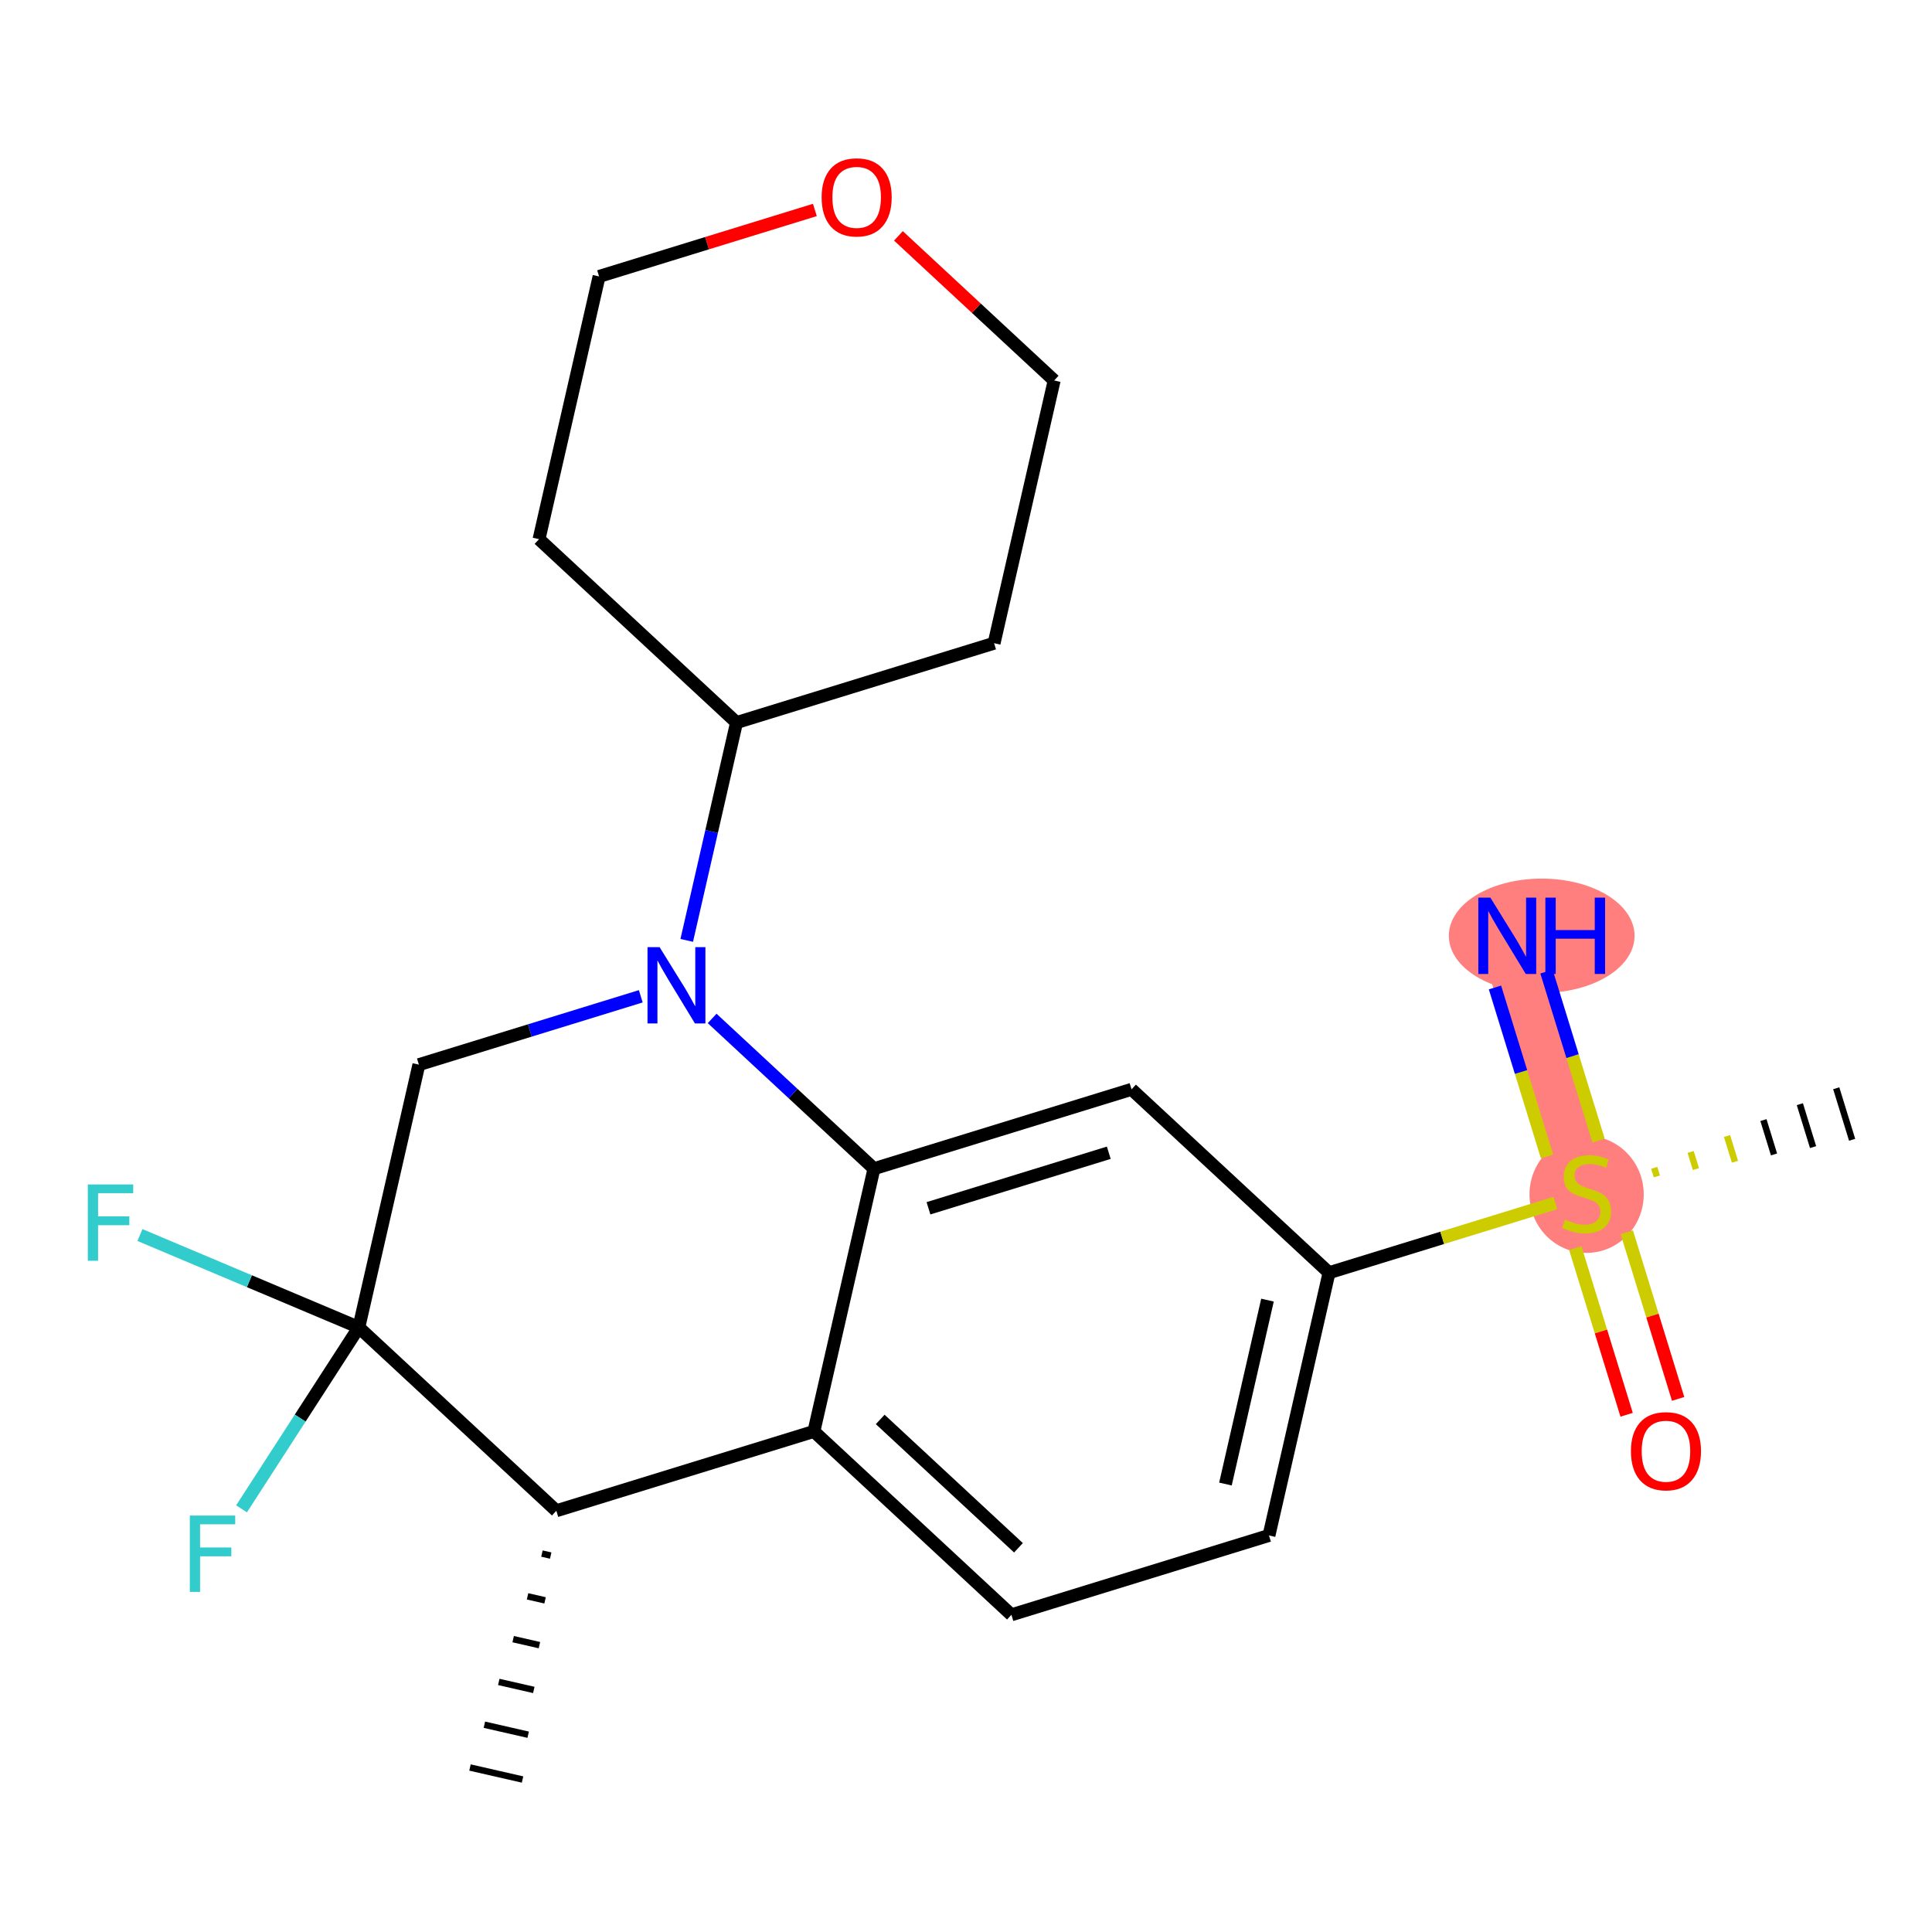 <?xml version='1.0' encoding='iso-8859-1'?>
<svg version='1.1' baseProfile='full'
              xmlns='http://www.w3.org/2000/svg'
                      xmlns:rdkit='http://www.rdkit.org/xml'
                      xmlns:xlink='http://www.w3.org/1999/xlink'
                  xml:space='preserve'
width='300px' height='300px' viewBox='0 0 300 300'>
<!-- END OF HEADER -->
<rect style='opacity:1.0;fill:#FFFFFF;stroke:none' width='300' height='300' x='0' y='0'> </rect>
<rect style='opacity:1.0;fill:#FFFFFF;stroke:none' width='300' height='300' x='0' y='0'> </rect>
<path d='M 246.368,185.306 L 234.047,145.31' style='fill:none;fill-rule:evenodd;stroke:#FF7F7F;stroke-width:8.9px;stroke-linecap:butt;stroke-linejoin:miter;stroke-opacity:1' />
<ellipse cx='246.368' cy='185.465' rx='8.37' ry='8.582'  style='fill:#FF7F7F;fill-rule:evenodd;stroke:#FF7F7F;stroke-width:1.0px;stroke-linecap:butt;stroke-linejoin:miter;stroke-opacity:1' />
<ellipse cx='239.395' cy='145.31' rx='13.92' ry='8.381'  style='fill:#FF7F7F;fill-rule:evenodd;stroke:#FF7F7F;stroke-width:1.0px;stroke-linecap:butt;stroke-linejoin:miter;stroke-opacity:1' />
<path class='bond-0 atom-1 atom-0' d='M 84.153,241.236 L 85.513,241.547' style='fill:none;fill-rule:evenodd;stroke:#000000;stroke-width:1.0px;stroke-linecap:butt;stroke-linejoin:miter;stroke-opacity:1' />
<path class='bond-0 atom-1 atom-0' d='M 81.918,247.88 L 84.638,248.502' style='fill:none;fill-rule:evenodd;stroke:#000000;stroke-width:1.0px;stroke-linecap:butt;stroke-linejoin:miter;stroke-opacity:1' />
<path class='bond-0 atom-1 atom-0' d='M 79.684,254.525 L 83.763,255.457' style='fill:none;fill-rule:evenodd;stroke:#000000;stroke-width:1.0px;stroke-linecap:butt;stroke-linejoin:miter;stroke-opacity:1' />
<path class='bond-0 atom-1 atom-0' d='M 77.449,261.169 L 82.889,262.412' style='fill:none;fill-rule:evenodd;stroke:#000000;stroke-width:1.0px;stroke-linecap:butt;stroke-linejoin:miter;stroke-opacity:1' />
<path class='bond-0 atom-1 atom-0' d='M 75.215,267.813 L 82.014,269.367' style='fill:none;fill-rule:evenodd;stroke:#000000;stroke-width:1.0px;stroke-linecap:butt;stroke-linejoin:miter;stroke-opacity:1' />
<path class='bond-0 atom-1 atom-0' d='M 72.98,274.457 L 81.14,276.322' style='fill:none;fill-rule:evenodd;stroke:#000000;stroke-width:1.0px;stroke-linecap:butt;stroke-linejoin:miter;stroke-opacity:1' />
<path class='bond-1 atom-1 atom-2' d='M 86.387,234.592 L 126.382,222.27' style='fill:none;fill-rule:evenodd;stroke:#000000;stroke-width:2.0px;stroke-linecap:butt;stroke-linejoin:miter;stroke-opacity:1' />
<path class='bond-22 atom-20 atom-1' d='M 55.718,206.116 L 86.387,234.592' style='fill:none;fill-rule:evenodd;stroke:#000000;stroke-width:2.0px;stroke-linecap:butt;stroke-linejoin:miter;stroke-opacity:1' />
<path class='bond-2 atom-2 atom-3' d='M 126.382,222.27 L 157.051,250.747' style='fill:none;fill-rule:evenodd;stroke:#000000;stroke-width:2.0px;stroke-linecap:butt;stroke-linejoin:miter;stroke-opacity:1' />
<path class='bond-2 atom-2 atom-3' d='M 136.678,220.408 L 158.146,240.341' style='fill:none;fill-rule:evenodd;stroke:#000000;stroke-width:2.0px;stroke-linecap:butt;stroke-linejoin:miter;stroke-opacity:1' />
<path class='bond-23 atom-11 atom-2' d='M 135.709,181.473 L 126.382,222.27' style='fill:none;fill-rule:evenodd;stroke:#000000;stroke-width:2.0px;stroke-linecap:butt;stroke-linejoin:miter;stroke-opacity:1' />
<path class='bond-3 atom-3 atom-4' d='M 157.051,250.747 L 197.046,238.425' style='fill:none;fill-rule:evenodd;stroke:#000000;stroke-width:2.0px;stroke-linecap:butt;stroke-linejoin:miter;stroke-opacity:1' />
<path class='bond-4 atom-4 atom-5' d='M 197.046,238.425 L 206.373,197.627' style='fill:none;fill-rule:evenodd;stroke:#000000;stroke-width:2.0px;stroke-linecap:butt;stroke-linejoin:miter;stroke-opacity:1' />
<path class='bond-4 atom-4 atom-5' d='M 190.286,230.44 L 196.814,201.882' style='fill:none;fill-rule:evenodd;stroke:#000000;stroke-width:2.0px;stroke-linecap:butt;stroke-linejoin:miter;stroke-opacity:1' />
<path class='bond-5 atom-5 atom-6' d='M 206.373,197.627 L 223.948,192.213' style='fill:none;fill-rule:evenodd;stroke:#000000;stroke-width:2.0px;stroke-linecap:butt;stroke-linejoin:miter;stroke-opacity:1' />
<path class='bond-5 atom-5 atom-6' d='M 223.948,192.213 L 241.522,186.799' style='fill:none;fill-rule:evenodd;stroke:#CCCC00;stroke-width:2.0px;stroke-linecap:butt;stroke-linejoin:miter;stroke-opacity:1' />
<path class='bond-9 atom-5 atom-10' d='M 206.373,197.627 L 175.705,169.151' style='fill:none;fill-rule:evenodd;stroke:#000000;stroke-width:2.0px;stroke-linecap:butt;stroke-linejoin:miter;stroke-opacity:1' />
<path class='bond-6 atom-6 atom-7' d='M 257.278,182.674 L 256.867,181.341' style='fill:none;fill-rule:evenodd;stroke:#CCCC00;stroke-width:1.0px;stroke-linecap:butt;stroke-linejoin:miter;stroke-opacity:1' />
<path class='bond-6 atom-6 atom-7' d='M 263.342,181.536 L 262.52,178.87' style='fill:none;fill-rule:evenodd;stroke:#CCCC00;stroke-width:1.0px;stroke-linecap:butt;stroke-linejoin:miter;stroke-opacity:1' />
<path class='bond-6 atom-6 atom-7' d='M 269.405,180.398 L 268.173,176.399' style='fill:none;fill-rule:evenodd;stroke:#CCCC00;stroke-width:1.0px;stroke-linecap:butt;stroke-linejoin:miter;stroke-opacity:1' />
<path class='bond-6 atom-6 atom-7' d='M 275.469,179.26 L 273.826,173.927' style='fill:none;fill-rule:evenodd;stroke:#000000;stroke-width:1.0px;stroke-linecap:butt;stroke-linejoin:miter;stroke-opacity:1' />
<path class='bond-6 atom-6 atom-7' d='M 281.532,178.122 L 279.479,171.456' style='fill:none;fill-rule:evenodd;stroke:#000000;stroke-width:1.0px;stroke-linecap:butt;stroke-linejoin:miter;stroke-opacity:1' />
<path class='bond-6 atom-6 atom-7' d='M 287.596,176.984 L 285.131,168.984' style='fill:none;fill-rule:evenodd;stroke:#000000;stroke-width:1.0px;stroke-linecap:butt;stroke-linejoin:miter;stroke-opacity:1' />
<path class='bond-7 atom-6 atom-8' d='M 248.225,177.118 L 244.182,163.993' style='fill:none;fill-rule:evenodd;stroke:#CCCC00;stroke-width:2.0px;stroke-linecap:butt;stroke-linejoin:miter;stroke-opacity:1' />
<path class='bond-7 atom-6 atom-8' d='M 244.182,163.993 L 240.138,150.868' style='fill:none;fill-rule:evenodd;stroke:#0000FF;stroke-width:2.0px;stroke-linecap:butt;stroke-linejoin:miter;stroke-opacity:1' />
<path class='bond-7 atom-6 atom-8' d='M 240.226,179.582 L 236.183,166.458' style='fill:none;fill-rule:evenodd;stroke:#CCCC00;stroke-width:2.0px;stroke-linecap:butt;stroke-linejoin:miter;stroke-opacity:1' />
<path class='bond-7 atom-6 atom-8' d='M 236.183,166.458 L 232.139,153.333' style='fill:none;fill-rule:evenodd;stroke:#0000FF;stroke-width:2.0px;stroke-linecap:butt;stroke-linejoin:miter;stroke-opacity:1' />
<path class='bond-8 atom-6 atom-9' d='M 244.61,193.811 L 248.595,206.748' style='fill:none;fill-rule:evenodd;stroke:#CCCC00;stroke-width:2.0px;stroke-linecap:butt;stroke-linejoin:miter;stroke-opacity:1' />
<path class='bond-8 atom-6 atom-9' d='M 248.595,206.748 L 252.58,219.684' style='fill:none;fill-rule:evenodd;stroke:#FF0000;stroke-width:2.0px;stroke-linecap:butt;stroke-linejoin:miter;stroke-opacity:1' />
<path class='bond-8 atom-6 atom-9' d='M 252.609,191.347 L 256.594,204.283' style='fill:none;fill-rule:evenodd;stroke:#CCCC00;stroke-width:2.0px;stroke-linecap:butt;stroke-linejoin:miter;stroke-opacity:1' />
<path class='bond-8 atom-6 atom-9' d='M 256.594,204.283 L 260.579,217.22' style='fill:none;fill-rule:evenodd;stroke:#FF0000;stroke-width:2.0px;stroke-linecap:butt;stroke-linejoin:miter;stroke-opacity:1' />
<path class='bond-10 atom-10 atom-11' d='M 175.705,169.151 L 135.709,181.473' style='fill:none;fill-rule:evenodd;stroke:#000000;stroke-width:2.0px;stroke-linecap:butt;stroke-linejoin:miter;stroke-opacity:1' />
<path class='bond-10 atom-10 atom-11' d='M 172.17,178.998 L 144.173,187.623' style='fill:none;fill-rule:evenodd;stroke:#000000;stroke-width:2.0px;stroke-linecap:butt;stroke-linejoin:miter;stroke-opacity:1' />
<path class='bond-11 atom-11 atom-12' d='M 135.709,181.473 L 123.145,169.807' style='fill:none;fill-rule:evenodd;stroke:#000000;stroke-width:2.0px;stroke-linecap:butt;stroke-linejoin:miter;stroke-opacity:1' />
<path class='bond-11 atom-11 atom-12' d='M 123.145,169.807 L 110.582,158.141' style='fill:none;fill-rule:evenodd;stroke:#0000FF;stroke-width:2.0px;stroke-linecap:butt;stroke-linejoin:miter;stroke-opacity:1' />
<path class='bond-12 atom-12 atom-13' d='M 106.635,146.024 L 110.501,129.111' style='fill:none;fill-rule:evenodd;stroke:#0000FF;stroke-width:2.0px;stroke-linecap:butt;stroke-linejoin:miter;stroke-opacity:1' />
<path class='bond-12 atom-12 atom-13' d='M 110.501,129.111 L 114.368,112.199' style='fill:none;fill-rule:evenodd;stroke:#000000;stroke-width:2.0px;stroke-linecap:butt;stroke-linejoin:miter;stroke-opacity:1' />
<path class='bond-18 atom-12 atom-19' d='M 99.5,154.704 L 82.272,160.011' style='fill:none;fill-rule:evenodd;stroke:#0000FF;stroke-width:2.0px;stroke-linecap:butt;stroke-linejoin:miter;stroke-opacity:1' />
<path class='bond-18 atom-12 atom-19' d='M 82.272,160.011 L 65.045,165.318' style='fill:none;fill-rule:evenodd;stroke:#000000;stroke-width:2.0px;stroke-linecap:butt;stroke-linejoin:miter;stroke-opacity:1' />
<path class='bond-13 atom-13 atom-14' d='M 114.368,112.199 L 154.363,99.877' style='fill:none;fill-rule:evenodd;stroke:#000000;stroke-width:2.0px;stroke-linecap:butt;stroke-linejoin:miter;stroke-opacity:1' />
<path class='bond-24 atom-18 atom-13' d='M 83.699,83.722 L 114.368,112.199' style='fill:none;fill-rule:evenodd;stroke:#000000;stroke-width:2.0px;stroke-linecap:butt;stroke-linejoin:miter;stroke-opacity:1' />
<path class='bond-14 atom-14 atom-15' d='M 154.363,99.877 L 163.69,59.079' style='fill:none;fill-rule:evenodd;stroke:#000000;stroke-width:2.0px;stroke-linecap:butt;stroke-linejoin:miter;stroke-opacity:1' />
<path class='bond-15 atom-15 atom-16' d='M 163.69,59.079 L 151.599,47.853' style='fill:none;fill-rule:evenodd;stroke:#000000;stroke-width:2.0px;stroke-linecap:butt;stroke-linejoin:miter;stroke-opacity:1' />
<path class='bond-15 atom-15 atom-16' d='M 151.599,47.853 L 139.508,36.626' style='fill:none;fill-rule:evenodd;stroke:#FF0000;stroke-width:2.0px;stroke-linecap:butt;stroke-linejoin:miter;stroke-opacity:1' />
<path class='bond-16 atom-16 atom-17' d='M 126.534,32.602 L 109.78,37.763' style='fill:none;fill-rule:evenodd;stroke:#FF0000;stroke-width:2.0px;stroke-linecap:butt;stroke-linejoin:miter;stroke-opacity:1' />
<path class='bond-16 atom-16 atom-17' d='M 109.78,37.763 L 93.026,42.925' style='fill:none;fill-rule:evenodd;stroke:#000000;stroke-width:2.0px;stroke-linecap:butt;stroke-linejoin:miter;stroke-opacity:1' />
<path class='bond-17 atom-17 atom-18' d='M 93.026,42.925 L 83.699,83.722' style='fill:none;fill-rule:evenodd;stroke:#000000;stroke-width:2.0px;stroke-linecap:butt;stroke-linejoin:miter;stroke-opacity:1' />
<path class='bond-19 atom-19 atom-20' d='M 65.045,165.318 L 55.718,206.116' style='fill:none;fill-rule:evenodd;stroke:#000000;stroke-width:2.0px;stroke-linecap:butt;stroke-linejoin:miter;stroke-opacity:1' />
<path class='bond-20 atom-20 atom-21' d='M 55.718,206.116 L 38.724,198.945' style='fill:none;fill-rule:evenodd;stroke:#000000;stroke-width:2.0px;stroke-linecap:butt;stroke-linejoin:miter;stroke-opacity:1' />
<path class='bond-20 atom-20 atom-21' d='M 38.724,198.945 L 21.73,191.775' style='fill:none;fill-rule:evenodd;stroke:#33CCCC;stroke-width:2.0px;stroke-linecap:butt;stroke-linejoin:miter;stroke-opacity:1' />
<path class='bond-21 atom-20 atom-22' d='M 55.718,206.116 L 46.613,220.203' style='fill:none;fill-rule:evenodd;stroke:#000000;stroke-width:2.0px;stroke-linecap:butt;stroke-linejoin:miter;stroke-opacity:1' />
<path class='bond-21 atom-20 atom-22' d='M 46.613,220.203 L 37.507,234.291' style='fill:none;fill-rule:evenodd;stroke:#33CCCC;stroke-width:2.0px;stroke-linecap:butt;stroke-linejoin:miter;stroke-opacity:1' />
<path  class='atom-6' d='M 243.02 189.373
Q 243.154 189.424, 243.707 189.658
Q 244.259 189.892, 244.862 190.043
Q 245.481 190.177, 246.084 190.177
Q 247.205 190.177, 247.858 189.641
Q 248.511 189.089, 248.511 188.135
Q 248.511 187.482, 248.176 187.08
Q 247.858 186.678, 247.356 186.461
Q 246.854 186.243, 246.017 185.992
Q 244.962 185.674, 244.326 185.373
Q 243.707 185.071, 243.255 184.435
Q 242.819 183.799, 242.819 182.728
Q 242.819 181.238, 243.824 180.317
Q 244.845 179.396, 246.854 179.396
Q 248.226 179.396, 249.783 180.049
L 249.398 181.338
Q 247.975 180.752, 246.904 180.752
Q 245.749 180.752, 245.113 181.238
Q 244.477 181.706, 244.493 182.527
Q 244.493 183.163, 244.811 183.548
Q 245.146 183.933, 245.615 184.151
Q 246.1 184.368, 246.904 184.619
Q 247.975 184.954, 248.611 185.289
Q 249.248 185.624, 249.7 186.31
Q 250.168 186.98, 250.168 188.135
Q 250.168 189.775, 249.063 190.662
Q 247.975 191.533, 246.151 191.533
Q 245.096 191.533, 244.293 191.299
Q 243.506 191.081, 242.568 190.696
L 243.02 189.373
' fill='#CCCC00'/>
<path  class='atom-8' d='M 231.427 139.384
L 235.311 145.662
Q 235.696 146.281, 236.315 147.403
Q 236.934 148.524, 236.968 148.591
L 236.968 139.384
L 238.541 139.384
L 238.541 151.236
L 236.918 151.236
L 232.749 144.373
Q 232.264 143.569, 231.745 142.649
Q 231.243 141.728, 231.092 141.443
L 231.092 151.236
L 229.552 151.236
L 229.552 139.384
L 231.427 139.384
' fill='#0000FF'/>
<path  class='atom-8' d='M 239.964 139.384
L 241.571 139.384
L 241.571 144.423
L 247.631 144.423
L 247.631 139.384
L 249.238 139.384
L 249.238 151.236
L 247.631 151.236
L 247.631 145.762
L 241.571 145.762
L 241.571 151.236
L 239.964 151.236
L 239.964 139.384
' fill='#0000FF'/>
<path  class='atom-9' d='M 253.249 225.334
Q 253.249 222.489, 254.656 220.898
Q 256.062 219.308, 258.69 219.308
Q 261.318 219.308, 262.724 220.898
Q 264.13 222.489, 264.13 225.334
Q 264.13 228.214, 262.708 229.854
Q 261.285 231.478, 258.69 231.478
Q 256.078 231.478, 254.656 229.854
Q 253.249 228.23, 253.249 225.334
M 258.69 230.139
Q 260.498 230.139, 261.469 228.934
Q 262.456 227.712, 262.456 225.334
Q 262.456 223.008, 261.469 221.836
Q 260.498 220.647, 258.69 220.647
Q 256.882 220.647, 255.894 221.819
Q 254.923 222.991, 254.923 225.334
Q 254.923 227.728, 255.894 228.934
Q 256.882 230.139, 258.69 230.139
' fill='#FF0000'/>
<path  class='atom-12' d='M 102.421 147.07
L 106.305 153.348
Q 106.69 153.967, 107.309 155.089
Q 107.928 156.211, 107.962 156.278
L 107.962 147.07
L 109.535 147.07
L 109.535 158.922
L 107.912 158.922
L 103.743 152.059
Q 103.258 151.256, 102.739 150.335
Q 102.237 149.414, 102.086 149.13
L 102.086 158.922
L 100.546 158.922
L 100.546 147.07
L 102.421 147.07
' fill='#0000FF'/>
<path  class='atom-16' d='M 127.581 30.637
Q 127.581 27.791, 128.987 26.201
Q 130.393 24.61, 133.021 24.61
Q 135.649 24.61, 137.056 26.201
Q 138.462 27.791, 138.462 30.637
Q 138.462 33.516, 137.039 35.157
Q 135.616 36.78, 133.021 36.78
Q 130.41 36.78, 128.987 35.157
Q 127.581 33.533, 127.581 30.637
M 133.021 35.441
Q 134.829 35.441, 135.8 34.236
Q 136.788 33.014, 136.788 30.637
Q 136.788 28.31, 135.8 27.138
Q 134.829 25.949, 133.021 25.949
Q 131.213 25.949, 130.226 27.121
Q 129.255 28.293, 129.255 30.637
Q 129.255 33.031, 130.226 34.236
Q 131.213 35.441, 133.021 35.441
' fill='#FF0000'/>
<path  class='atom-21' d='M 13.636 183.92
L 20.684 183.92
L 20.684 185.276
L 15.227 185.276
L 15.227 188.875
L 20.081 188.875
L 20.081 190.248
L 15.227 190.248
L 15.227 195.772
L 13.636 195.772
L 13.636 183.92
' fill='#33CCCC'/>
<path  class='atom-22' d='M 29.477 235.337
L 36.524 235.337
L 36.524 236.693
L 31.067 236.693
L 31.067 240.292
L 35.922 240.292
L 35.922 241.665
L 31.067 241.665
L 31.067 247.189
L 29.477 247.189
L 29.477 235.337
' fill='#33CCCC'/>
</svg>
